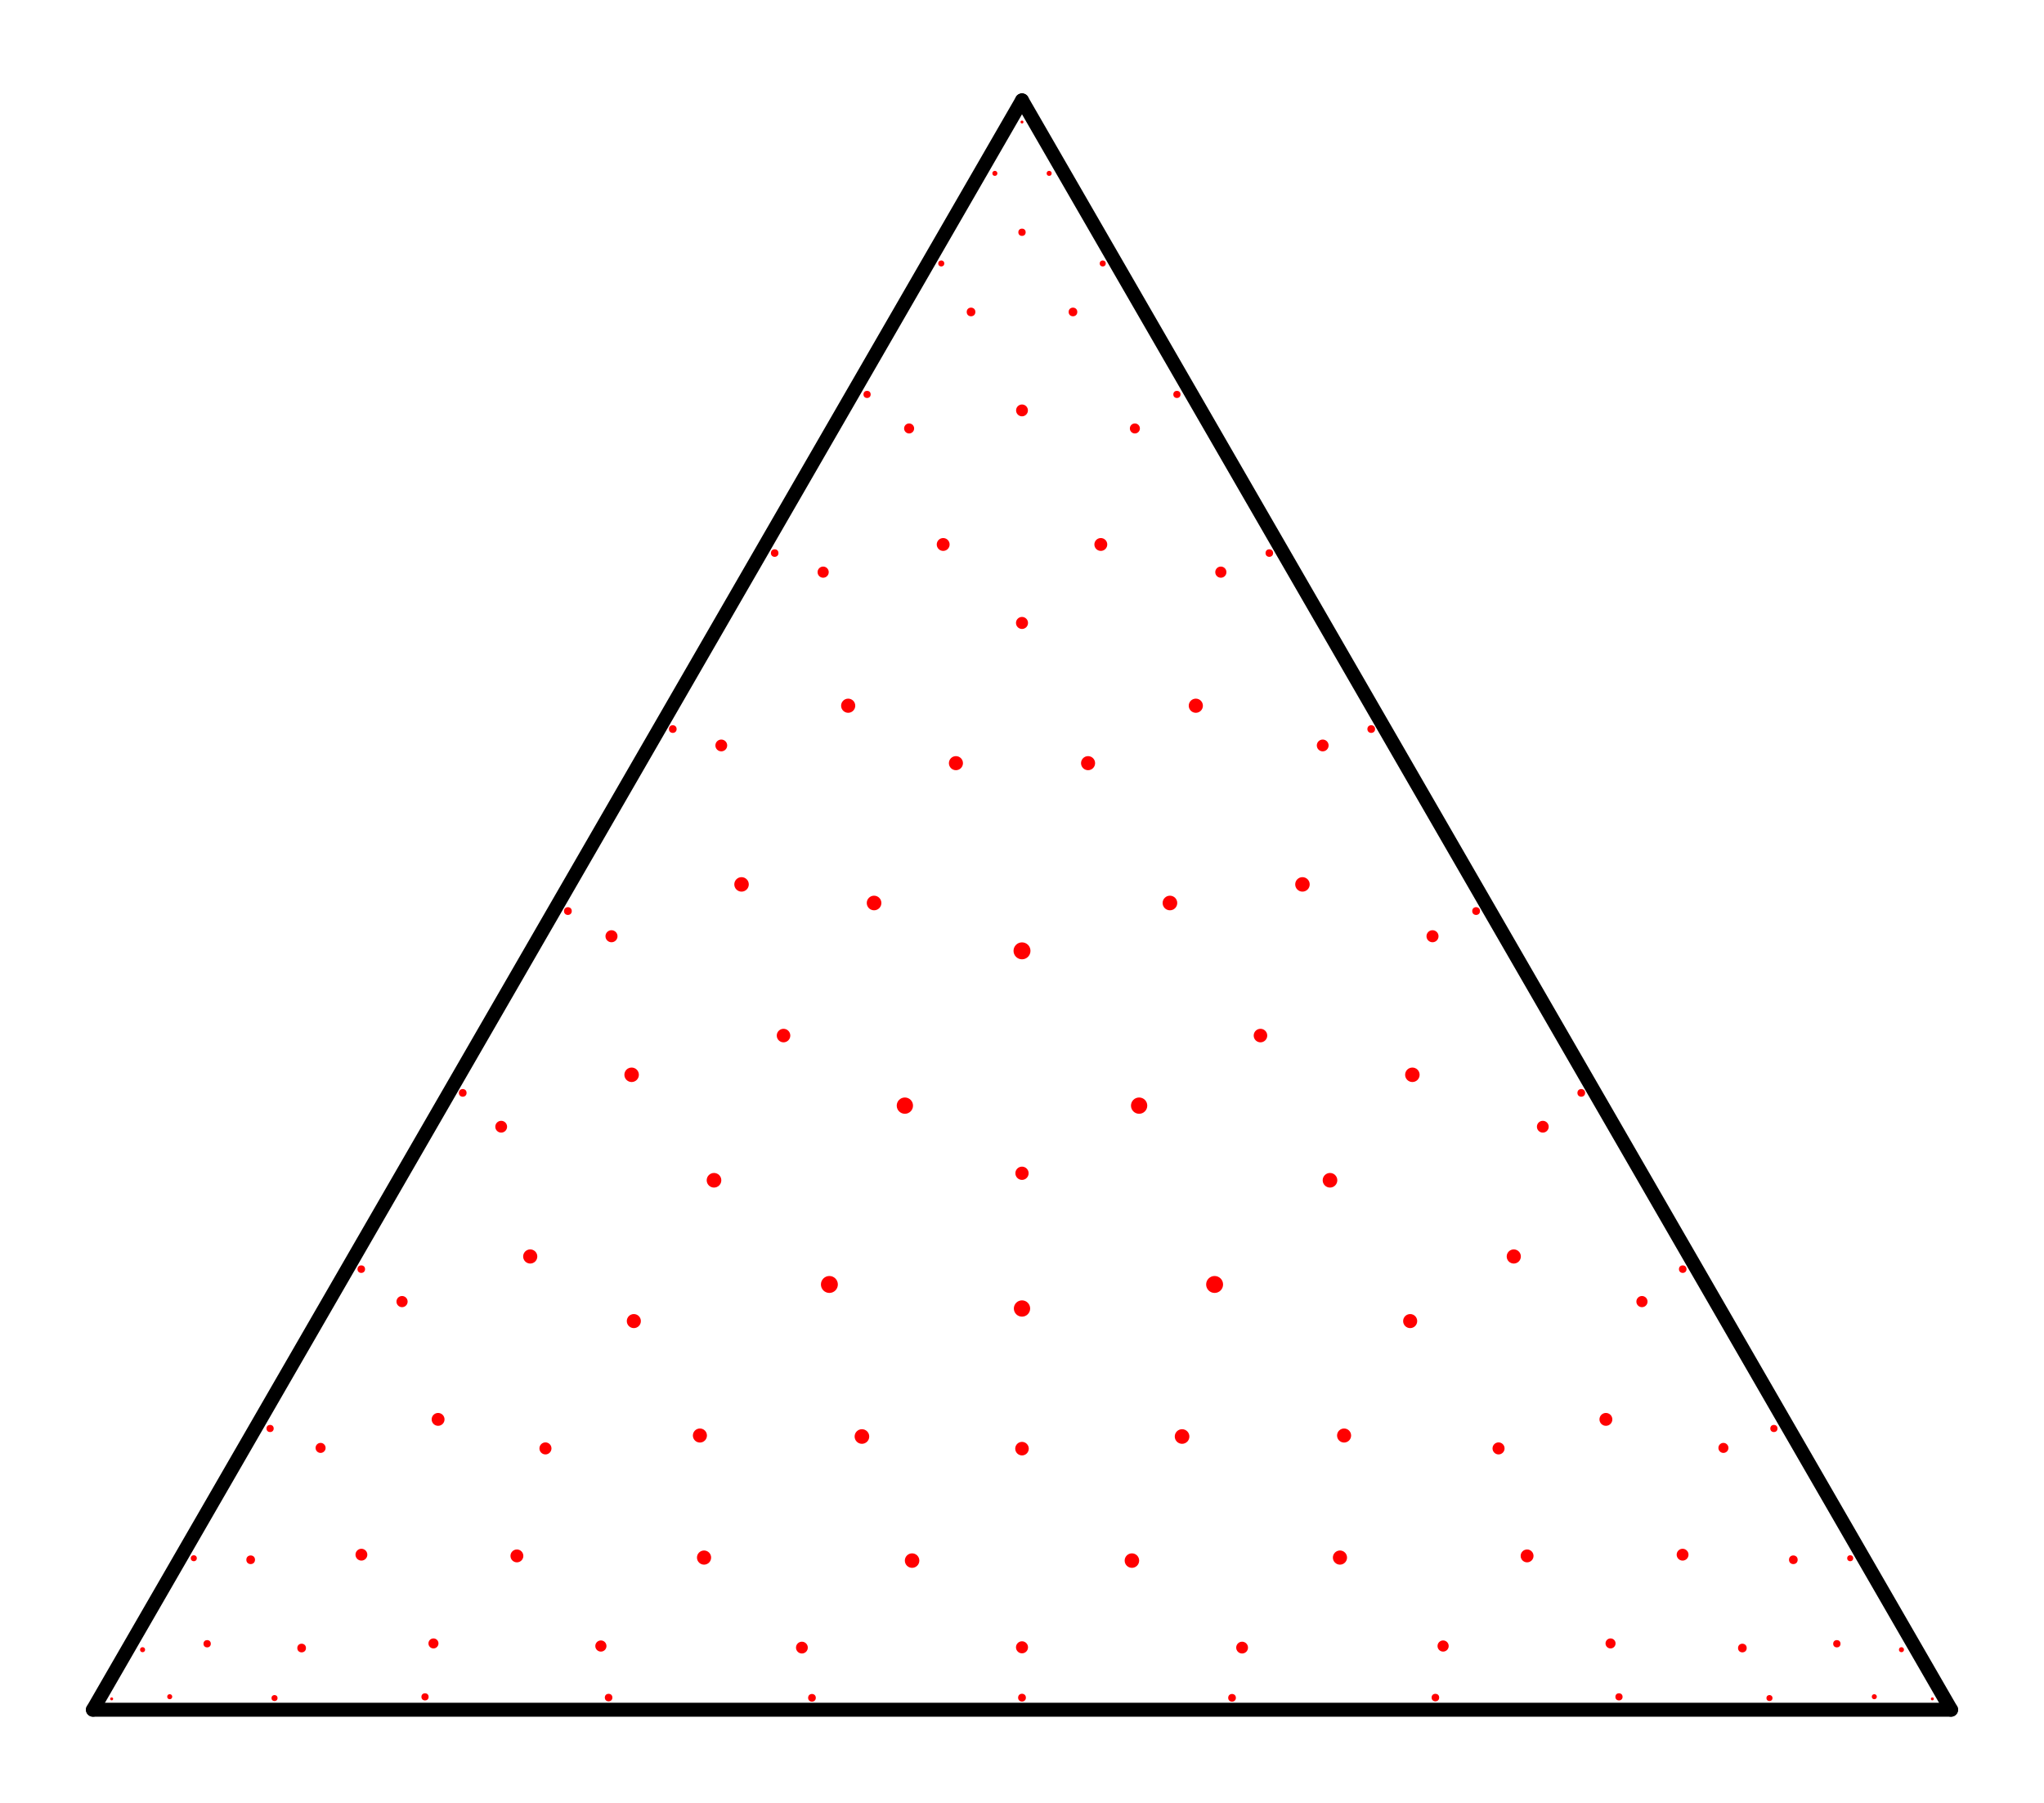 <svg width='220' height='194' xmlns='http://www.w3.org/2000/svg' xmlns:xlink='http://www.w3.org/1999/xlink'>
<line x1='10.0' y1='184.0' x2='210.0' y2='184.0' stroke='#000000' stroke-width='1.5' stroke-linecap='round' />
<line x1='210.0' y1='184.0' x2='110.0' y2='10.8' stroke='#000000' stroke-width='1.5' stroke-linecap='round' />
<line x1='110.0' y1='10.8' x2='10.0' y2='184.0' stroke='#000000' stroke-width='1.5' stroke-linecap='round' />
<circle cx='110' cy='126.267' r='0.713' fill='red' /><circle cx='135.667' cy='111.448' r='0.729' fill='red' /><circle cx='58.708' cy='155.879' r='0.648' fill='red' /><circle cx='22.296' cy='176.901' r='0.394' fill='red' /><circle cx='12.019' cy='182.834' r='0.158' fill='red' /><circle cx='158.877' cy='98.049' r='0.419' fill='red' /><circle cx='89.269' cy='138.235' r='0.912' fill='red' /><circle cx='154.184' cy='100.758' r='0.648' fill='red' /><circle cx='38.899' cy='167.316' r='0.637' fill='red' /><circle cx='122.606' cy='118.989' r='0.877' fill='red' /><circle cx='110.0' cy='155.904' r='0.729' fill='red' /><circle cx='110.0' cy='67.042' r='0.648' fill='red' /><circle cx='110.0' cy='24.997' r='0.394' fill='red' /><circle cx='110.0' cy='13.132' r='0.158' fill='red' /><circle cx='110.0' cy='182.703' r='0.419' fill='red' /><circle cx='110.0' cy='102.33' r='0.912' fill='red' /><circle cx='110.0' cy='177.284' r='0.648' fill='red' /><circle cx='110.0' cy='44.168' r='0.637' fill='red' /><circle cx='110.0' cy='140.822' r='0.877' fill='red' /><circle cx='84.333' cy='111.448' r='0.729' fill='red' /><circle cx='161.292' cy='155.879' r='0.648' fill='red' /><circle cx='197.704' cy='176.901' r='0.394' fill='red' /><circle cx='207.981' cy='182.834' r='0.158' fill='red' /><circle cx='61.123' cy='98.049' r='0.419' fill='red' /><circle cx='130.731' cy='138.235' r='0.912' fill='red' /><circle cx='65.816' cy='100.758' r='0.648' fill='red' /><circle cx='181.101' cy='167.316' r='0.637' fill='red' /><circle cx='97.394' cy='118.989' r='0.877' fill='red' /><circle cx='68.221' cy='142.176' r='0.757' fill='red' /><circle cx='76.85' cy='127.021' r='0.787' fill='red' /><circle cx='26.98' cy='167.863' r='0.466' fill='red' /><circle cx='67.983' cy='115.669' r='0.78' fill='red' /><circle cx='34.505' cy='155.824' r='0.54' fill='red' /><circle cx='43.273' cy='140.078' r='0.601' fill='red' /><circle cx='53.944' cy='121.258' r='0.635' fill='red' /><circle cx='57.069' cy='135.223' r='0.762' fill='red' /><circle cx='49.805' cy='117.617' r='0.414' fill='red' /><circle cx='38.884' cy='136.586' r='0.407' fill='red' /><circle cx='20.859' cy='167.698' r='0.324' fill='red' /><circle cx='47.153' cy='152.755' r='0.693' fill='red' /><circle cx='29.071' cy='153.735' r='0.387' fill='red' /><circle cx='15.344' cy='177.541' r='0.27' fill='red' /><circle cx='144.667' cy='154.492' r='0.757' fill='red' /><circle cx='127.229' cy='154.598' r='0.787' fill='red' /><circle cx='187.535' cy='177.363' r='0.466' fill='red' /><circle cx='121.83' cy='167.952' r='0.78' fill='red' /><circle cx='173.346' cy='176.866' r='0.54' fill='red' /><circle cx='155.325' cy='177.146' r='0.601' fill='red' /><circle cx='133.69' cy='177.316' r='0.635' fill='red' /><circle cx='144.222' cy='167.627' r='0.762' fill='red' /><circle cx='132.607' cy='182.72' r='0.414' fill='red' /><circle cx='154.495' cy='182.693' r='0.407' fill='red' /><circle cx='190.452' cy='182.747' r='0.324' fill='red' /><circle cx='164.364' cy='167.448' r='0.693' fill='red' /><circle cx='174.254' cy='182.616' r='0.387' fill='red' /><circle cx='201.734' cy='182.601' r='0.27' fill='red' /><circle cx='117.111' cy='82.132' r='0.757' fill='red' /><circle cx='125.922' cy='97.181' r='0.787' fill='red' /><circle cx='115.485' cy='33.573' r='0.466' fill='red' /><circle cx='140.186' cy='95.179' r='0.78' fill='red' /><circle cx='122.149' cy='46.11' r='0.54' fill='red' /><circle cx='131.402' cy='61.575' r='0.601' fill='red' /><circle cx='142.366' cy='80.226' r='0.635' fill='red' /><circle cx='128.709' cy='75.95' r='0.762' fill='red' /><circle cx='147.588' cy='78.462' r='0.414' fill='red' /><circle cx='136.62' cy='59.521' r='0.407' fill='red' /><circle cx='118.689' cy='28.355' r='0.324' fill='red' /><circle cx='118.483' cy='58.597' r='0.693' fill='red' /><circle cx='126.675' cy='42.448' r='0.387' fill='red' /><circle cx='112.922' cy='18.657' r='0.27' fill='red' /><circle cx='75.333' cy='154.492' r='0.757' fill='red' /><circle cx='92.771' cy='154.598' r='0.787' fill='red' /><circle cx='32.465' cy='177.363' r='0.466' fill='red' /><circle cx='98.17' cy='167.952' r='0.78' fill='red' /><circle cx='46.654' cy='176.866' r='0.54' fill='red' /><circle cx='64.675' cy='177.146' r='0.601' fill='red' /><circle cx='86.31' cy='177.316' r='0.635' fill='red' /><circle cx='75.778' cy='167.627' r='0.762' fill='red' /><circle cx='87.393' cy='182.72' r='0.414' fill='red' /><circle cx='65.505' cy='182.693' r='0.407' fill='red' /><circle cx='29.548' cy='182.747' r='0.324' fill='red' /><circle cx='55.636' cy='167.448' r='0.693' fill='red' /><circle cx='45.746' cy='182.616' r='0.387' fill='red' /><circle cx='18.266' cy='182.601' r='0.27' fill='red' /><circle cx='151.779' cy='142.176' r='0.757' fill='red' /><circle cx='143.15' cy='127.021' r='0.787' fill='red' /><circle cx='193.02' cy='167.863' r='0.466' fill='red' /><circle cx='152.017' cy='115.669' r='0.78' fill='red' /><circle cx='185.495' cy='155.824' r='0.54' fill='red' /><circle cx='176.727' cy='140.078' r='0.601' fill='red' /><circle cx='166.056' cy='121.258' r='0.635' fill='red' /><circle cx='162.931' cy='135.223' r='0.762' fill='red' /><circle cx='170.195' cy='117.617' r='0.414' fill='red' /><circle cx='181.116' cy='136.586' r='0.407' fill='red' /><circle cx='199.141' cy='167.698' r='0.324' fill='red' /><circle cx='172.847' cy='152.755' r='0.693' fill='red' /><circle cx='190.929' cy='153.735' r='0.387' fill='red' /><circle cx='204.656' cy='177.541' r='0.27' fill='red' /><circle cx='102.889' cy='82.132' r='0.757' fill='red' /><circle cx='94.078' cy='97.181' r='0.787' fill='red' /><circle cx='104.515' cy='33.573' r='0.466' fill='red' /><circle cx='79.814' cy='95.179' r='0.78' fill='red' /><circle cx='97.851' cy='46.11' r='0.54' fill='red' /><circle cx='88.598' cy='61.575' r='0.601' fill='red' /><circle cx='77.634' cy='80.226' r='0.635' fill='red' /><circle cx='91.291' cy='75.95' r='0.762' fill='red' /><circle cx='72.412' cy='78.462' r='0.414' fill='red' /><circle cx='83.38' cy='59.521' r='0.407' fill='red' /><circle cx='101.311' cy='28.355' r='0.324' fill='red' /><circle cx='101.517' cy='58.597' r='0.693' fill='red' /><circle cx='93.325' cy='42.448' r='0.387' fill='red' /><circle cx='107.078' cy='18.657' r='0.27' fill='red' /></svg>